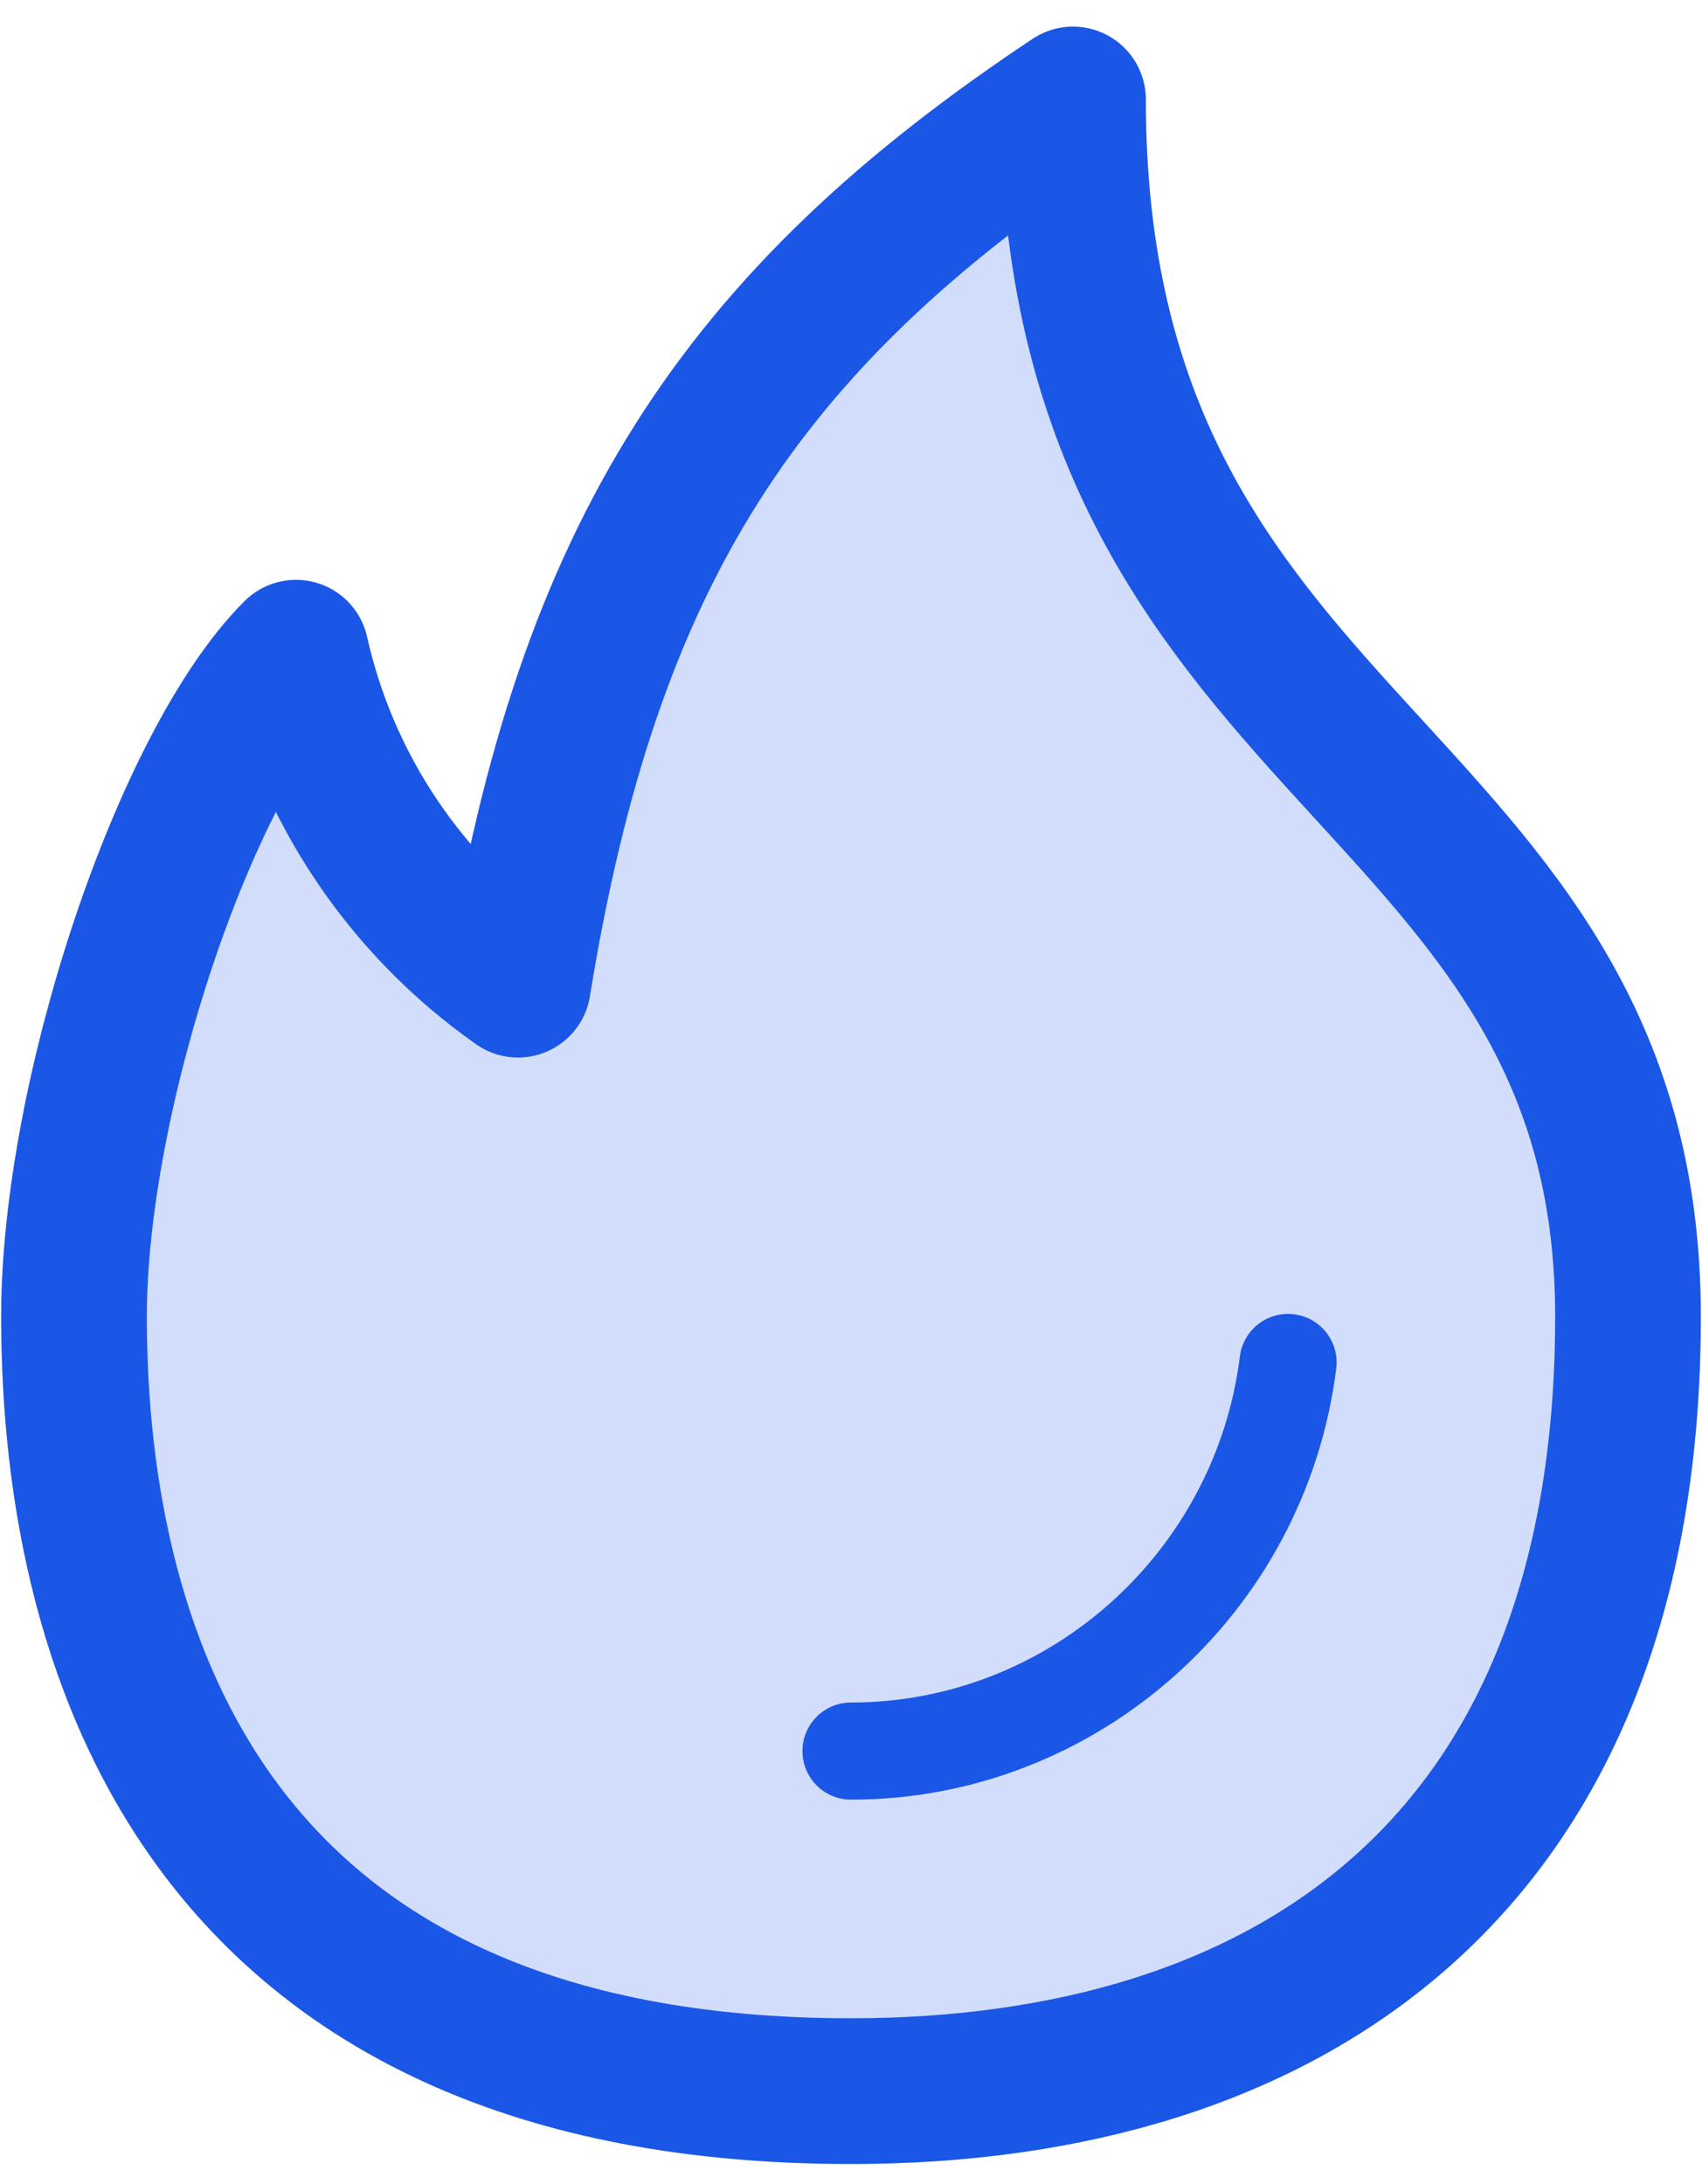 <svg xmlns="http://www.w3.org/2000/svg" width="46" height="59" viewBox="0 0 46 59" fill="none"><path d="M23 56.5C34.7 56.5 44 50.521 44 35.573C44 20.625 29 20.625 29 2.688C20 8.667 15.89 14.945 14 26.604C10.95 24.462 8.811 21.265 8 17.635C5 20.625 2 29.594 2 35.573C2 44.96 5.84 56.5 23 56.5Z" fill="#1B57E6" fill-opacity="0.2" stroke="#1B57E6" stroke-width="3.938" stroke-linecap="round" stroke-linejoin="round"></path><path d="M23 47.312V47.312C28.998 47.312 34.069 42.765 34.812 36.812V36.812" stroke="#1B57E6" stroke-width="2.625" stroke-linecap="round"></path></svg>